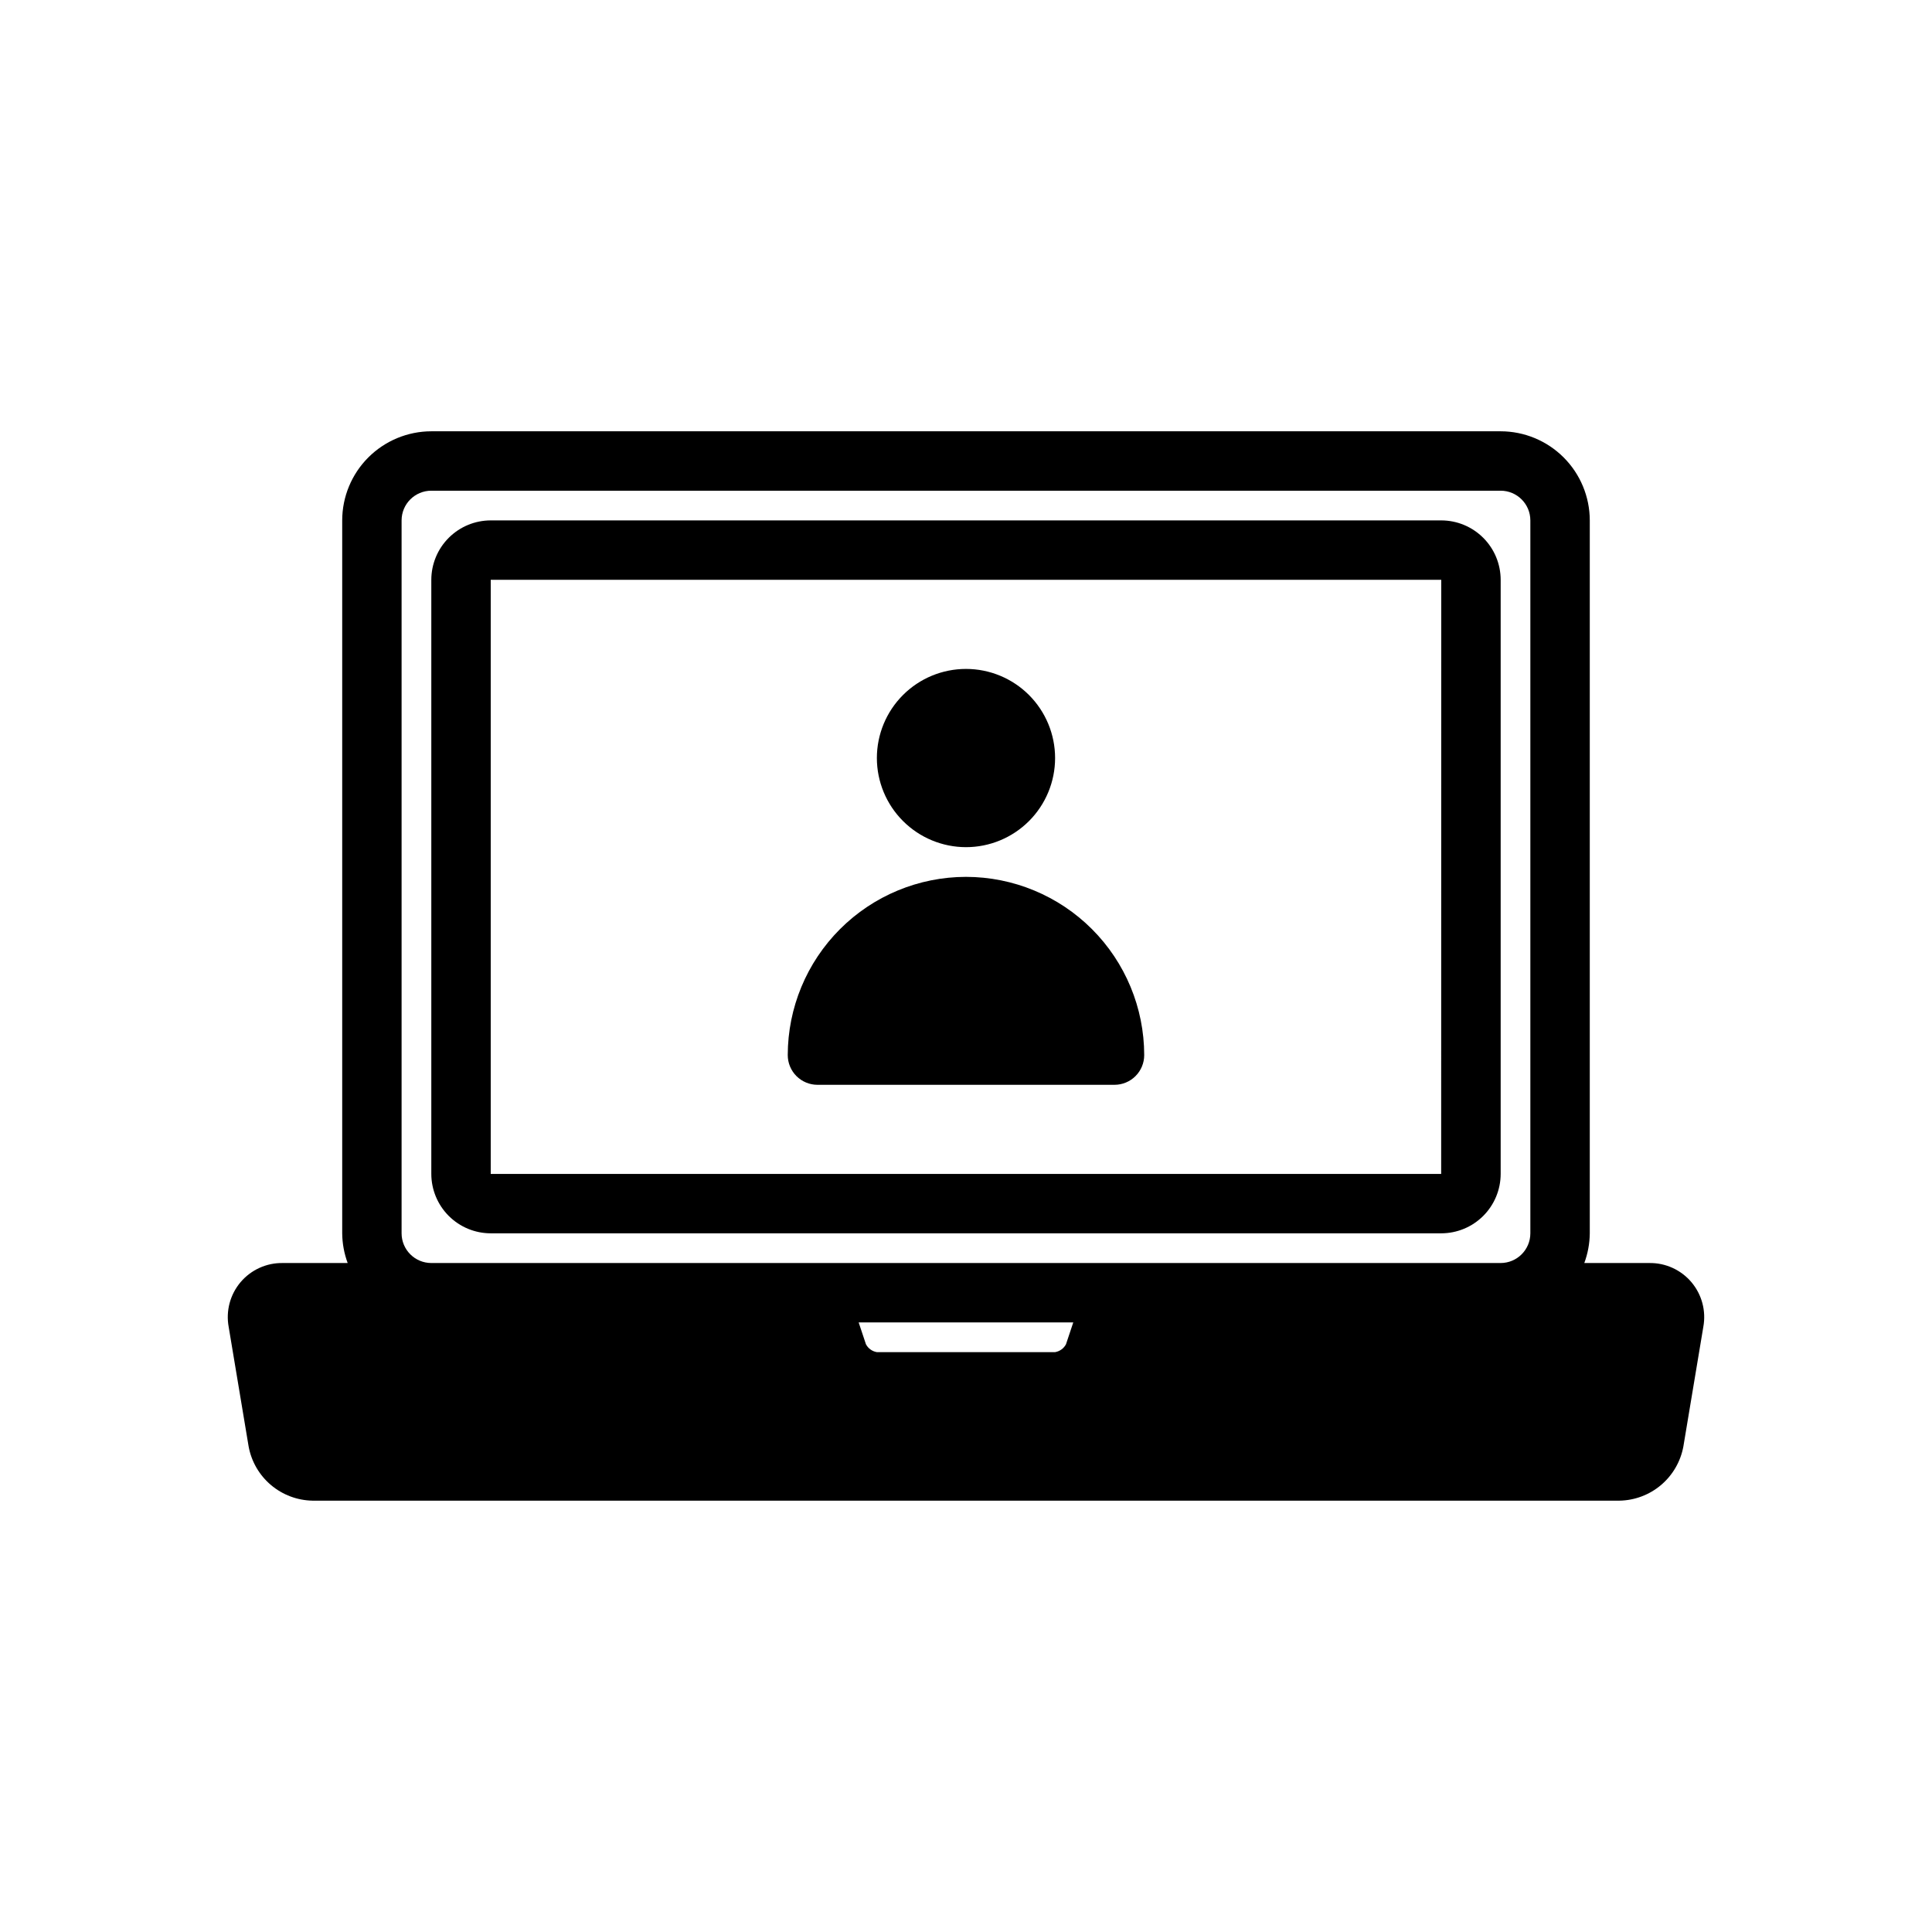 <?xml version="1.0" encoding="UTF-8"?>
<!-- Uploaded to: SVG Repo, www.svgrepo.com, Generator: SVG Repo Mixer Tools -->
<svg fill="#000000" width="800px" height="800px" version="1.1" viewBox="144 144 512 512" xmlns="http://www.w3.org/2000/svg">
 <path d="m376.38 344.89c0-6.262 2.488-12.27 6.918-16.699 4.426-4.43 10.434-6.918 16.699-6.918 6.262 0 12.27 2.488 16.699 6.918 4.426 4.43 6.914 10.438 6.914 16.699s-2.488 12.27-6.914 16.699c-4.43 4.43-10.438 6.918-16.699 6.918-6.262-0.008-12.266-2.5-16.691-6.926-4.43-4.426-6.918-10.43-6.926-16.691zm23.617 31.488c-12.523 0.012-24.531 4.992-33.383 13.848-8.855 8.855-13.836 20.863-13.852 33.383 0 2.09 0.832 4.09 2.305 5.566 1.477 1.477 3.481 2.309 5.566 2.309h78.723c2.086 0 4.09-0.832 5.566-2.309 1.477-1.477 2.305-3.477 2.305-5.566-0.012-12.52-4.996-24.527-13.848-33.383-8.855-8.855-20.863-13.836-33.383-13.848zm125.95 94.465h-251.9c-4.176-0.004-8.176-1.664-11.129-4.617-2.949-2.953-4.609-6.953-4.617-11.129v-157.44c0.008-4.176 1.668-8.18 4.617-11.129 2.953-2.953 6.953-4.613 11.129-4.617h251.9c4.176 0.004 8.176 1.664 11.129 4.617 2.953 2.949 4.613 6.953 4.617 11.129v157.44c-0.004 4.176-1.664 8.176-4.617 11.129s-6.953 4.613-11.129 4.617zm-0.023-15.742 0.023-157.44h-251.9v157.44zm69.473 40.539-5.289 31.711c-0.734 3.973-2.824 7.574-5.906 10.188-3.086 2.613-6.977 4.078-11.02 4.152h-346.37c-4.043-0.074-7.938-1.543-11.02-4.156-3.086-2.613-5.172-6.215-5.902-10.191l-5.289-31.695v-0.004c-0.781-4.227 0.379-8.582 3.156-11.863 2.781-3.277 6.887-5.141 11.184-5.066h17.195c-0.934-2.519-1.426-5.184-1.449-7.871v-188.93c0.004-6.262 2.496-12.266 6.922-16.691 4.43-4.426 10.43-6.918 16.691-6.926h283.39c6.262 0.008 12.266 2.5 16.691 6.926 4.426 4.426 6.918 10.43 6.926 16.691v188.93c-0.027 2.688-0.52 5.352-1.453 7.871h17.195c4.297-0.074 8.402 1.785 11.184 5.062 2.777 3.281 3.941 7.633 3.16 11.863zm-337.1-16.926h283.39c4.344-0.004 7.867-3.527 7.871-7.871v-188.93c-0.004-4.344-3.527-7.867-7.871-7.871h-283.39c-4.344 0.004-7.867 3.527-7.871 7.871v188.93c0.004 4.344 3.527 7.867 7.871 7.871zm168.2 21.531 1.93-5.789h-56.871l1.93 5.789c0.586 1.109 1.656 1.879 2.891 2.086h47.23c1.238-0.207 2.305-0.977 2.891-2.086z"/>
</svg>